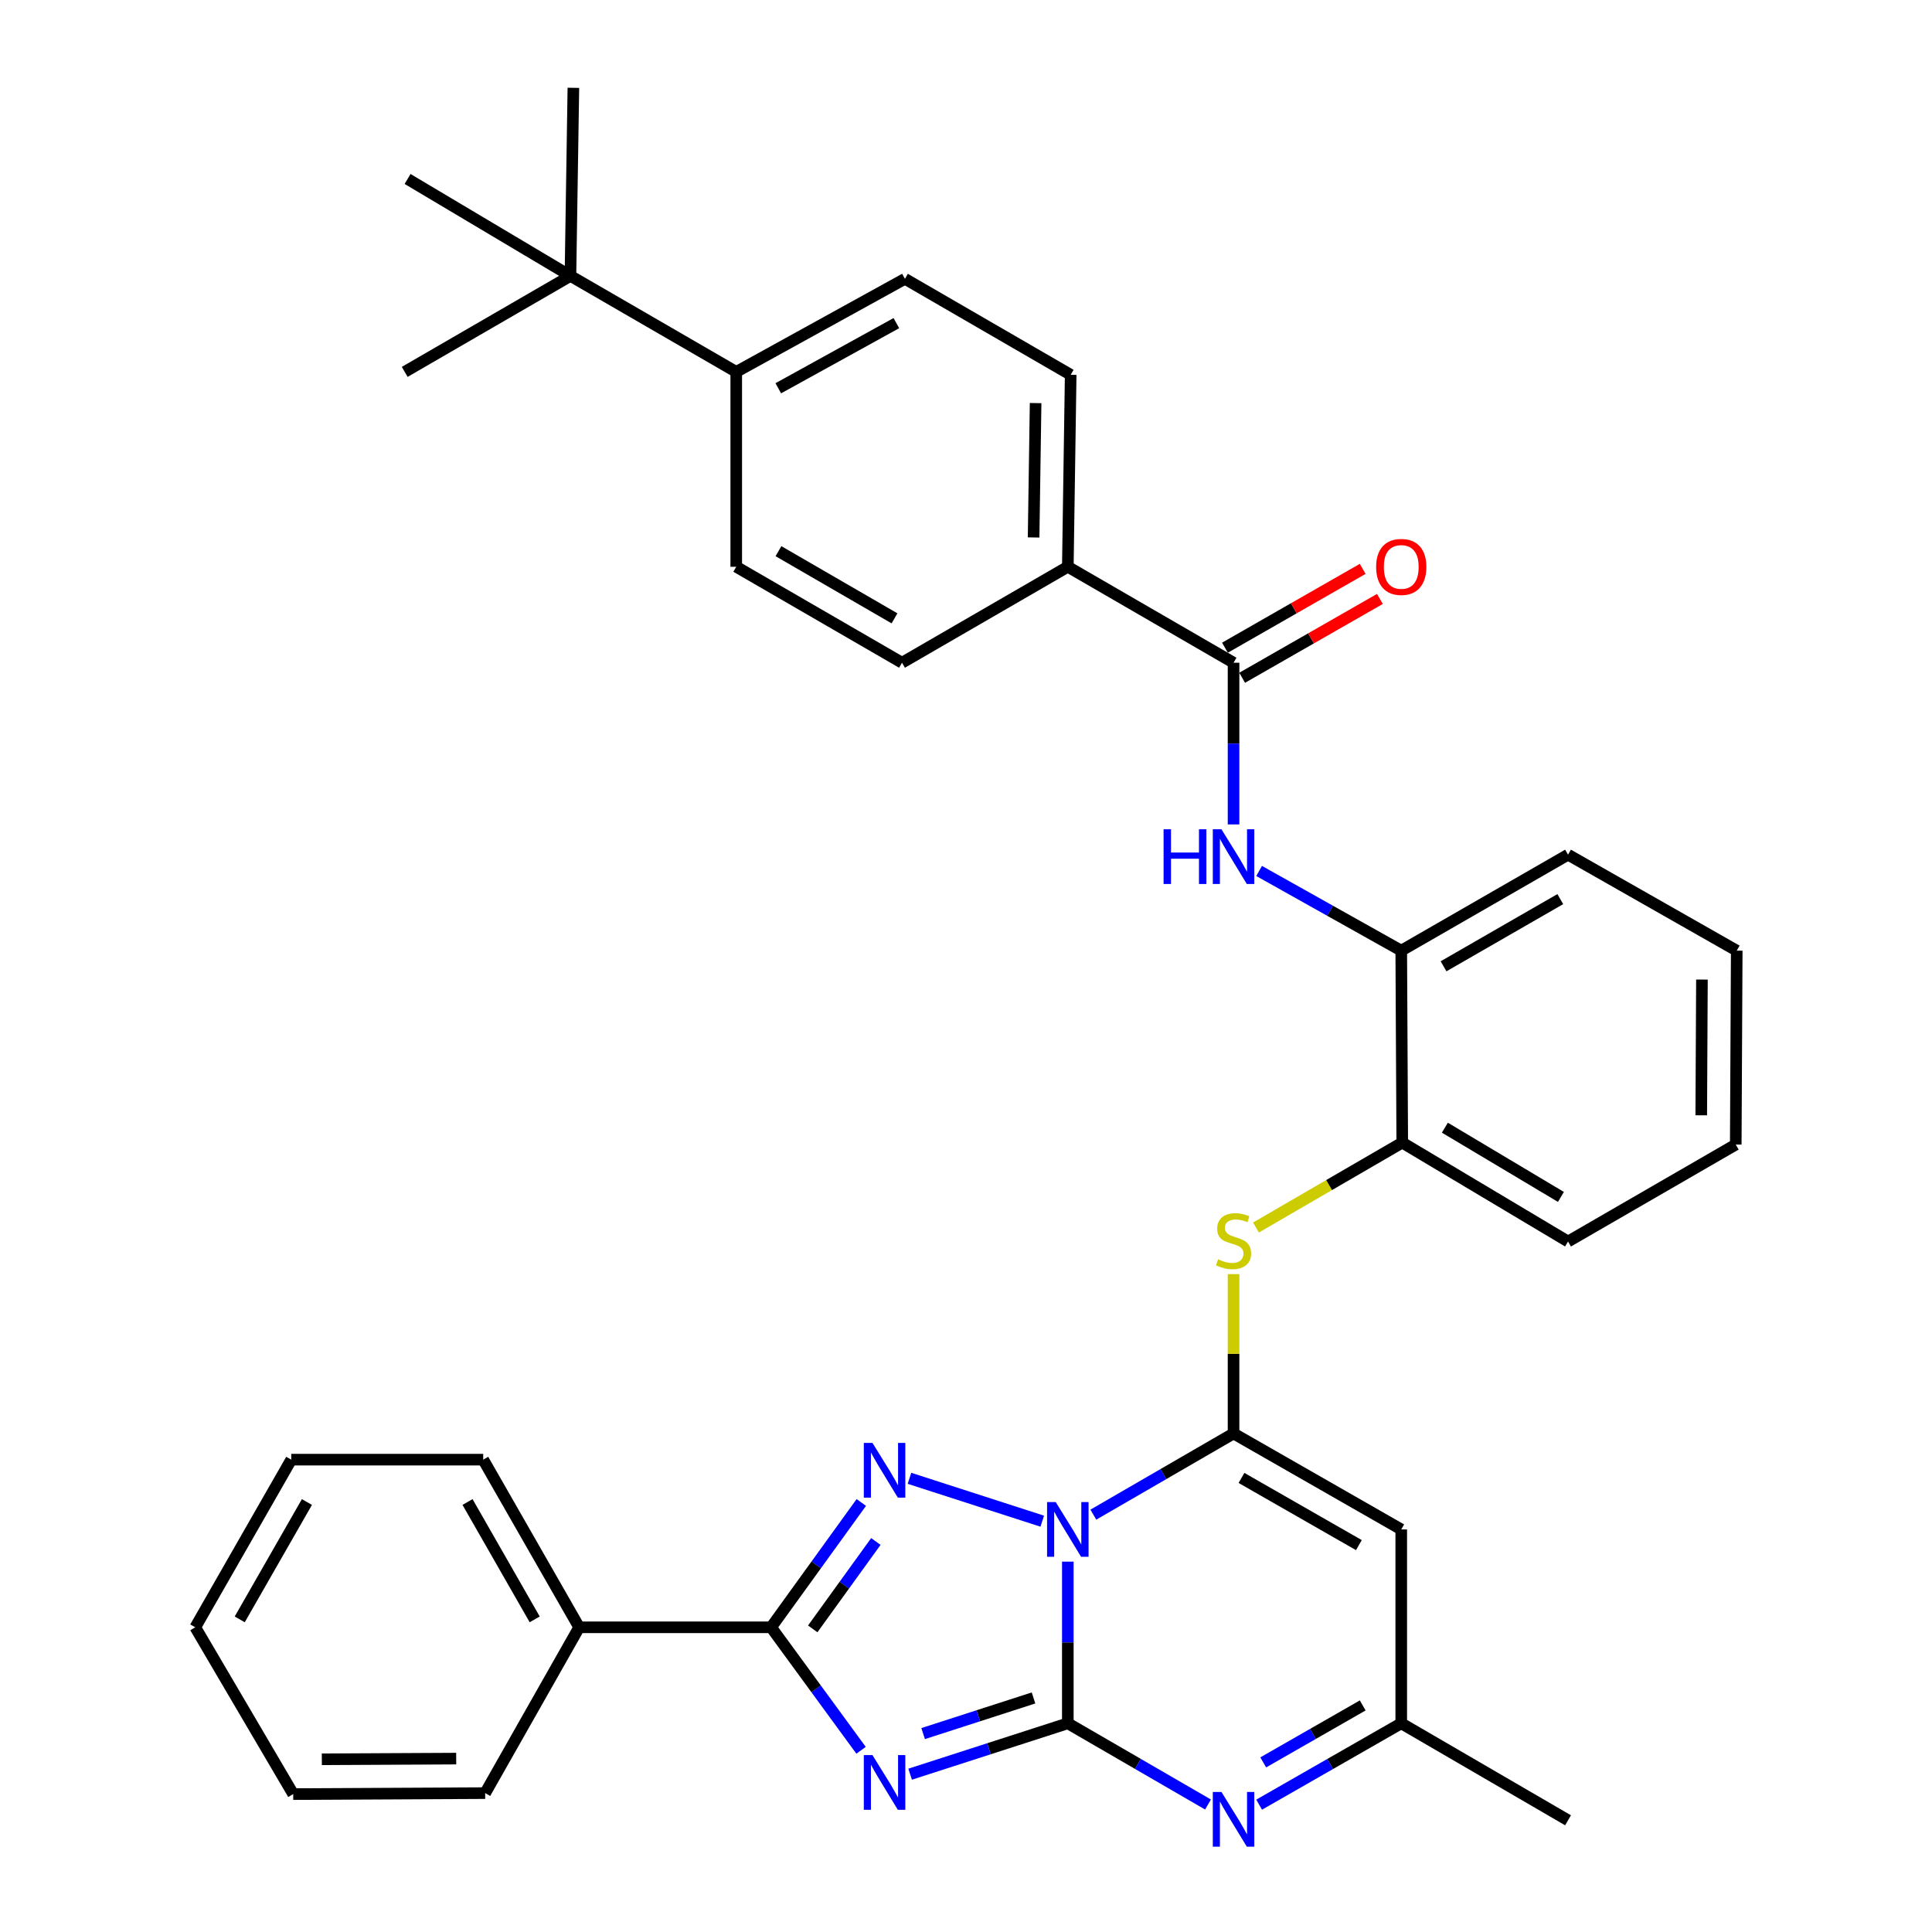 <?xml version='1.0' encoding='iso-8859-1'?>
<svg version='1.1' baseProfile='full'
              xmlns='http://www.w3.org/2000/svg'
                      xmlns:rdkit='http://www.rdkit.org/xml'
                      xmlns:xlink='http://www.w3.org/1999/xlink'
                  xml:space='preserve'
width='1000px' height='1000px' viewBox='0 0 1000 1000'>
<!-- END OF HEADER -->
<rect style='opacity:1.0;fill:#FFFFFF;stroke:none' width='1000' height='1000' x='0' y='0'> </rect>
<path class='bond-0' d='M 552.701,808.301 L 552.701,850.137' style='fill:none;fill-rule:evenodd;stroke:#0000FF;stroke-width:6px;stroke-linecap:butt;stroke-linejoin:miter;stroke-opacity:1' />
<path class='bond-0' d='M 552.701,850.137 L 552.701,891.973' style='fill:none;fill-rule:evenodd;stroke:#000000;stroke-width:6px;stroke-linecap:butt;stroke-linejoin:miter;stroke-opacity:1' />
<path class='bond-2' d='M 565.919,783.979 L 602.202,762.969' style='fill:none;fill-rule:evenodd;stroke:#0000FF;stroke-width:6px;stroke-linecap:butt;stroke-linejoin:miter;stroke-opacity:1' />
<path class='bond-2' d='M 602.202,762.969 L 638.484,741.96' style='fill:none;fill-rule:evenodd;stroke:#000000;stroke-width:6px;stroke-linecap:butt;stroke-linejoin:miter;stroke-opacity:1' />
<path class='bond-3' d='M 539.47,787.361 L 470.735,765.171' style='fill:none;fill-rule:evenodd;stroke:#0000FF;stroke-width:6px;stroke-linecap:butt;stroke-linejoin:miter;stroke-opacity:1' />
<path class='bond-1' d='M 552.701,891.973 L 511.892,905.148' style='fill:none;fill-rule:evenodd;stroke:#000000;stroke-width:6px;stroke-linecap:butt;stroke-linejoin:miter;stroke-opacity:1' />
<path class='bond-1' d='M 511.892,905.148 L 471.083,918.322' style='fill:none;fill-rule:evenodd;stroke:#0000FF;stroke-width:6px;stroke-linecap:butt;stroke-linejoin:miter;stroke-opacity:1' />
<path class='bond-1' d='M 534.948,878.857 L 506.382,888.079' style='fill:none;fill-rule:evenodd;stroke:#000000;stroke-width:6px;stroke-linecap:butt;stroke-linejoin:miter;stroke-opacity:1' />
<path class='bond-1' d='M 506.382,888.079 L 477.815,897.301' style='fill:none;fill-rule:evenodd;stroke:#0000FF;stroke-width:6px;stroke-linecap:butt;stroke-linejoin:miter;stroke-opacity:1' />
<path class='bond-5' d='M 552.701,891.973 L 588.983,912.995' style='fill:none;fill-rule:evenodd;stroke:#000000;stroke-width:6px;stroke-linecap:butt;stroke-linejoin:miter;stroke-opacity:1' />
<path class='bond-5' d='M 588.983,912.995 L 625.266,934.016' style='fill:none;fill-rule:evenodd;stroke:#0000FF;stroke-width:6px;stroke-linecap:butt;stroke-linejoin:miter;stroke-opacity:1' />
<path class='bond-35' d='M 445.678,905.946 L 422.405,874.119' style='fill:none;fill-rule:evenodd;stroke:#0000FF;stroke-width:6px;stroke-linecap:butt;stroke-linejoin:miter;stroke-opacity:1' />
<path class='bond-35' d='M 422.405,874.119 L 399.131,842.291' style='fill:none;fill-rule:evenodd;stroke:#000000;stroke-width:6px;stroke-linecap:butt;stroke-linejoin:miter;stroke-opacity:1' />
<path class='bond-6' d='M 638.484,741.96 L 725.283,791.632' style='fill:none;fill-rule:evenodd;stroke:#000000;stroke-width:6px;stroke-linecap:butt;stroke-linejoin:miter;stroke-opacity:1' />
<path class='bond-6' d='M 642.596,764.978 L 703.355,799.749' style='fill:none;fill-rule:evenodd;stroke:#000000;stroke-width:6px;stroke-linecap:butt;stroke-linejoin:miter;stroke-opacity:1' />
<path class='bond-7' d='M 638.484,741.96 L 638.484,700.717' style='fill:none;fill-rule:evenodd;stroke:#000000;stroke-width:6px;stroke-linecap:butt;stroke-linejoin:miter;stroke-opacity:1' />
<path class='bond-7' d='M 638.484,700.717 L 638.484,659.475' style='fill:none;fill-rule:evenodd;stroke:#CCCC00;stroke-width:6px;stroke-linecap:butt;stroke-linejoin:miter;stroke-opacity:1' />
<path class='bond-4' d='M 445.81,777.679 L 422.471,809.985' style='fill:none;fill-rule:evenodd;stroke:#0000FF;stroke-width:6px;stroke-linecap:butt;stroke-linejoin:miter;stroke-opacity:1' />
<path class='bond-4' d='M 422.471,809.985 L 399.131,842.291' style='fill:none;fill-rule:evenodd;stroke:#000000;stroke-width:6px;stroke-linecap:butt;stroke-linejoin:miter;stroke-opacity:1' />
<path class='bond-4' d='M 453.347,797.874 L 437.009,820.488' style='fill:none;fill-rule:evenodd;stroke:#0000FF;stroke-width:6px;stroke-linecap:butt;stroke-linejoin:miter;stroke-opacity:1' />
<path class='bond-4' d='M 437.009,820.488 L 420.672,843.103' style='fill:none;fill-rule:evenodd;stroke:#000000;stroke-width:6px;stroke-linecap:butt;stroke-linejoin:miter;stroke-opacity:1' />
<path class='bond-14' d='M 399.131,842.291 L 299.777,842.291' style='fill:none;fill-rule:evenodd;stroke:#000000;stroke-width:6px;stroke-linecap:butt;stroke-linejoin:miter;stroke-opacity:1' />
<path class='bond-36' d='M 651.725,934.094 L 688.504,913.033' style='fill:none;fill-rule:evenodd;stroke:#0000FF;stroke-width:6px;stroke-linecap:butt;stroke-linejoin:miter;stroke-opacity:1' />
<path class='bond-36' d='M 688.504,913.033 L 725.283,891.973' style='fill:none;fill-rule:evenodd;stroke:#000000;stroke-width:6px;stroke-linecap:butt;stroke-linejoin:miter;stroke-opacity:1' />
<path class='bond-36' d='M 653.846,912.211 L 679.591,897.469' style='fill:none;fill-rule:evenodd;stroke:#0000FF;stroke-width:6px;stroke-linecap:butt;stroke-linejoin:miter;stroke-opacity:1' />
<path class='bond-36' d='M 679.591,897.469 L 705.337,882.727' style='fill:none;fill-rule:evenodd;stroke:#000000;stroke-width:6px;stroke-linecap:butt;stroke-linejoin:miter;stroke-opacity:1' />
<path class='bond-10' d='M 725.283,791.632 L 725.283,891.973' style='fill:none;fill-rule:evenodd;stroke:#000000;stroke-width:6px;stroke-linecap:butt;stroke-linejoin:miter;stroke-opacity:1' />
<path class='bond-11' d='M 650.088,635.362 L 687.945,613.386' style='fill:none;fill-rule:evenodd;stroke:#CCCC00;stroke-width:6px;stroke-linecap:butt;stroke-linejoin:miter;stroke-opacity:1' />
<path class='bond-11' d='M 687.945,613.386 L 725.801,591.409' style='fill:none;fill-rule:evenodd;stroke:#000000;stroke-width:6px;stroke-linecap:butt;stroke-linejoin:miter;stroke-opacity:1' />
<path class='bond-8' d='M 638.484,343.029 L 638.484,384.875' style='fill:none;fill-rule:evenodd;stroke:#000000;stroke-width:6px;stroke-linecap:butt;stroke-linejoin:miter;stroke-opacity:1' />
<path class='bond-8' d='M 638.484,384.875 L 638.484,426.721' style='fill:none;fill-rule:evenodd;stroke:#0000FF;stroke-width:6px;stroke-linecap:butt;stroke-linejoin:miter;stroke-opacity:1' />
<path class='bond-13' d='M 638.484,343.029 L 552.701,293.357' style='fill:none;fill-rule:evenodd;stroke:#000000;stroke-width:6px;stroke-linecap:butt;stroke-linejoin:miter;stroke-opacity:1' />
<path class='bond-17' d='M 642.938,350.812 L 678.588,330.411' style='fill:none;fill-rule:evenodd;stroke:#000000;stroke-width:6px;stroke-linecap:butt;stroke-linejoin:miter;stroke-opacity:1' />
<path class='bond-17' d='M 678.588,330.411 L 714.237,310.011' style='fill:none;fill-rule:evenodd;stroke:#FF0000;stroke-width:6px;stroke-linecap:butt;stroke-linejoin:miter;stroke-opacity:1' />
<path class='bond-17' d='M 634.03,335.245 L 669.679,314.844' style='fill:none;fill-rule:evenodd;stroke:#000000;stroke-width:6px;stroke-linecap:butt;stroke-linejoin:miter;stroke-opacity:1' />
<path class='bond-17' d='M 669.679,314.844 L 705.329,294.444' style='fill:none;fill-rule:evenodd;stroke:#FF0000;stroke-width:6px;stroke-linecap:butt;stroke-linejoin:miter;stroke-opacity:1' />
<path class='bond-9' d='M 651.712,450.806 L 688.498,471.431' style='fill:none;fill-rule:evenodd;stroke:#0000FF;stroke-width:6px;stroke-linecap:butt;stroke-linejoin:miter;stroke-opacity:1' />
<path class='bond-9' d='M 688.498,471.431 L 725.283,492.055' style='fill:none;fill-rule:evenodd;stroke:#000000;stroke-width:6px;stroke-linecap:butt;stroke-linejoin:miter;stroke-opacity:1' />
<path class='bond-22' d='M 725.283,891.973 L 811.614,942.183' style='fill:none;fill-rule:evenodd;stroke:#000000;stroke-width:6px;stroke-linecap:butt;stroke-linejoin:miter;stroke-opacity:1' />
<path class='bond-12' d='M 725.801,591.409 L 725.283,492.055' style='fill:none;fill-rule:evenodd;stroke:#000000;stroke-width:6px;stroke-linecap:butt;stroke-linejoin:miter;stroke-opacity:1' />
<path class='bond-24' d='M 725.801,591.409 L 811.614,642.606' style='fill:none;fill-rule:evenodd;stroke:#000000;stroke-width:6px;stroke-linecap:butt;stroke-linejoin:miter;stroke-opacity:1' />
<path class='bond-24' d='M 747.863,583.686 L 807.932,619.524' style='fill:none;fill-rule:evenodd;stroke:#000000;stroke-width:6px;stroke-linecap:butt;stroke-linejoin:miter;stroke-opacity:1' />
<path class='bond-23' d='M 725.283,492.055 L 811.614,442.383' style='fill:none;fill-rule:evenodd;stroke:#000000;stroke-width:6px;stroke-linecap:butt;stroke-linejoin:miter;stroke-opacity:1' />
<path class='bond-23' d='M 747.178,500.151 L 807.609,465.38' style='fill:none;fill-rule:evenodd;stroke:#000000;stroke-width:6px;stroke-linecap:butt;stroke-linejoin:miter;stroke-opacity:1' />
<path class='bond-18' d='M 552.701,293.357 L 466.879,343.029' style='fill:none;fill-rule:evenodd;stroke:#000000;stroke-width:6px;stroke-linecap:butt;stroke-linejoin:miter;stroke-opacity:1' />
<path class='bond-19' d='M 552.701,293.357 L 554.186,194.003' style='fill:none;fill-rule:evenodd;stroke:#000000;stroke-width:6px;stroke-linecap:butt;stroke-linejoin:miter;stroke-opacity:1' />
<path class='bond-19' d='M 534.99,278.186 L 536.029,208.638' style='fill:none;fill-rule:evenodd;stroke:#000000;stroke-width:6px;stroke-linecap:butt;stroke-linejoin:miter;stroke-opacity:1' />
<path class='bond-28' d='M 299.777,842.291 L 250.105,755.512' style='fill:none;fill-rule:evenodd;stroke:#000000;stroke-width:6px;stroke-linecap:butt;stroke-linejoin:miter;stroke-opacity:1' />
<path class='bond-28' d='M 276.76,838.184 L 241.99,777.439' style='fill:none;fill-rule:evenodd;stroke:#000000;stroke-width:6px;stroke-linecap:butt;stroke-linejoin:miter;stroke-opacity:1' />
<path class='bond-29' d='M 299.777,842.291 L 251.121,928.114' style='fill:none;fill-rule:evenodd;stroke:#000000;stroke-width:6px;stroke-linecap:butt;stroke-linejoin:miter;stroke-opacity:1' />
<path class='bond-15' d='M 295.263,142.806 L 381.076,192.488' style='fill:none;fill-rule:evenodd;stroke:#000000;stroke-width:6px;stroke-linecap:butt;stroke-linejoin:miter;stroke-opacity:1' />
<path class='bond-25' d='M 295.263,142.806 L 296.778,45.455' style='fill:none;fill-rule:evenodd;stroke:#000000;stroke-width:6px;stroke-linecap:butt;stroke-linejoin:miter;stroke-opacity:1' />
<path class='bond-26' d='M 295.263,142.806 L 209.48,192.488' style='fill:none;fill-rule:evenodd;stroke:#000000;stroke-width:6px;stroke-linecap:butt;stroke-linejoin:miter;stroke-opacity:1' />
<path class='bond-27' d='M 295.263,142.806 L 210.965,92.636' style='fill:none;fill-rule:evenodd;stroke:#000000;stroke-width:6px;stroke-linecap:butt;stroke-linejoin:miter;stroke-opacity:1' />
<path class='bond-16' d='M 381.076,192.488 L 468.393,144.321' style='fill:none;fill-rule:evenodd;stroke:#000000;stroke-width:6px;stroke-linecap:butt;stroke-linejoin:miter;stroke-opacity:1' />
<path class='bond-16' d='M 402.837,200.968 L 463.959,167.25' style='fill:none;fill-rule:evenodd;stroke:#000000;stroke-width:6px;stroke-linecap:butt;stroke-linejoin:miter;stroke-opacity:1' />
<path class='bond-39' d='M 381.076,192.488 L 381.076,293.357' style='fill:none;fill-rule:evenodd;stroke:#000000;stroke-width:6px;stroke-linecap:butt;stroke-linejoin:miter;stroke-opacity:1' />
<path class='bond-21' d='M 466.879,343.029 L 381.076,293.357' style='fill:none;fill-rule:evenodd;stroke:#000000;stroke-width:6px;stroke-linecap:butt;stroke-linejoin:miter;stroke-opacity:1' />
<path class='bond-21' d='M 462.994,320.056 L 402.932,285.285' style='fill:none;fill-rule:evenodd;stroke:#000000;stroke-width:6px;stroke-linecap:butt;stroke-linejoin:miter;stroke-opacity:1' />
<path class='bond-20' d='M 554.186,194.003 L 468.393,144.321' style='fill:none;fill-rule:evenodd;stroke:#000000;stroke-width:6px;stroke-linecap:butt;stroke-linejoin:miter;stroke-opacity:1' />
<path class='bond-38' d='M 811.614,442.383 L 898.931,492.055' style='fill:none;fill-rule:evenodd;stroke:#000000;stroke-width:6px;stroke-linecap:butt;stroke-linejoin:miter;stroke-opacity:1' />
<path class='bond-30' d='M 811.614,642.606 L 898.423,592.426' style='fill:none;fill-rule:evenodd;stroke:#000000;stroke-width:6px;stroke-linecap:butt;stroke-linejoin:miter;stroke-opacity:1' />
<path class='bond-33' d='M 250.105,755.512 L 150.751,755.512' style='fill:none;fill-rule:evenodd;stroke:#000000;stroke-width:6px;stroke-linecap:butt;stroke-linejoin:miter;stroke-opacity:1' />
<path class='bond-32' d='M 251.121,928.114 L 151.767,928.622' style='fill:none;fill-rule:evenodd;stroke:#000000;stroke-width:6px;stroke-linecap:butt;stroke-linejoin:miter;stroke-opacity:1' />
<path class='bond-32' d='M 236.126,910.254 L 166.578,910.61' style='fill:none;fill-rule:evenodd;stroke:#000000;stroke-width:6px;stroke-linecap:butt;stroke-linejoin:miter;stroke-opacity:1' />
<path class='bond-31' d='M 898.423,592.426 L 898.931,492.055' style='fill:none;fill-rule:evenodd;stroke:#000000;stroke-width:6px;stroke-linecap:butt;stroke-linejoin:miter;stroke-opacity:1' />
<path class='bond-31' d='M 880.564,577.279 L 880.92,507.02' style='fill:none;fill-rule:evenodd;stroke:#000000;stroke-width:6px;stroke-linecap:butt;stroke-linejoin:miter;stroke-opacity:1' />
<path class='bond-34' d='M 151.767,928.622 L 101.069,842.291' style='fill:none;fill-rule:evenodd;stroke:#000000;stroke-width:6px;stroke-linecap:butt;stroke-linejoin:miter;stroke-opacity:1' />
<path class='bond-37' d='M 150.751,755.512 L 101.069,842.291' style='fill:none;fill-rule:evenodd;stroke:#000000;stroke-width:6px;stroke-linecap:butt;stroke-linejoin:miter;stroke-opacity:1' />
<path class='bond-37' d='M 158.864,777.44 L 124.086,838.186' style='fill:none;fill-rule:evenodd;stroke:#000000;stroke-width:6px;stroke-linecap:butt;stroke-linejoin:miter;stroke-opacity:1' />
<path  class='atom-0' d='M 546.441 777.472
L 555.721 792.472
Q 556.641 793.952, 558.121 796.632
Q 559.601 799.312, 559.681 799.472
L 559.681 777.472
L 563.441 777.472
L 563.441 805.792
L 559.561 805.792
L 549.601 789.392
Q 548.441 787.472, 547.201 785.272
Q 546.001 783.072, 545.641 782.392
L 545.641 805.792
L 541.961 805.792
L 541.961 777.472
L 546.441 777.472
' fill='#0000FF'/>
<path  class='atom-2' d='M 451.591 908.434
L 460.871 923.434
Q 461.791 924.914, 463.271 927.594
Q 464.751 930.274, 464.831 930.434
L 464.831 908.434
L 468.591 908.434
L 468.591 936.754
L 464.711 936.754
L 454.751 920.354
Q 453.591 918.434, 452.351 916.234
Q 451.151 914.034, 450.791 913.354
L 450.791 936.754
L 447.111 936.754
L 447.111 908.434
L 451.591 908.434
' fill='#0000FF'/>
<path  class='atom-4' d='M 451.591 746.852
L 460.871 761.852
Q 461.791 763.332, 463.271 766.012
Q 464.751 768.692, 464.831 768.852
L 464.831 746.852
L 468.591 746.852
L 468.591 775.172
L 464.711 775.172
L 454.751 758.772
Q 453.591 756.852, 452.351 754.652
Q 451.151 752.452, 450.791 751.772
L 450.791 775.172
L 447.111 775.172
L 447.111 746.852
L 451.591 746.852
' fill='#0000FF'/>
<path  class='atom-6' d='M 632.224 927.515
L 641.504 942.515
Q 642.424 943.995, 643.904 946.675
Q 645.384 949.355, 645.464 949.515
L 645.464 927.515
L 649.224 927.515
L 649.224 955.835
L 645.344 955.835
L 635.384 939.435
Q 634.224 937.515, 632.984 935.315
Q 631.784 933.115, 631.424 932.435
L 631.424 955.835
L 627.744 955.835
L 627.744 927.515
L 632.224 927.515
' fill='#0000FF'/>
<path  class='atom-8' d='M 630.484 651.818
Q 630.804 651.938, 632.124 652.498
Q 633.444 653.058, 634.884 653.418
Q 636.364 653.738, 637.804 653.738
Q 640.484 653.738, 642.044 652.458
Q 643.604 651.138, 643.604 648.858
Q 643.604 647.298, 642.804 646.338
Q 642.044 645.378, 640.844 644.858
Q 639.644 644.338, 637.644 643.738
Q 635.124 642.978, 633.604 642.258
Q 632.124 641.538, 631.044 640.018
Q 630.004 638.498, 630.004 635.938
Q 630.004 632.378, 632.404 630.178
Q 634.844 627.978, 639.644 627.978
Q 642.924 627.978, 646.644 629.538
L 645.724 632.618
Q 642.324 631.218, 639.764 631.218
Q 637.004 631.218, 635.484 632.378
Q 633.964 633.498, 634.004 635.458
Q 634.004 636.978, 634.764 637.898
Q 635.564 638.818, 636.684 639.338
Q 637.844 639.858, 639.764 640.458
Q 642.324 641.258, 643.844 642.058
Q 645.364 642.858, 646.444 644.498
Q 647.564 646.098, 647.564 648.858
Q 647.564 652.778, 644.924 654.898
Q 642.324 656.978, 637.964 656.978
Q 635.444 656.978, 633.524 656.418
Q 631.644 655.898, 629.404 654.978
L 630.484 651.818
' fill='#CCCC00'/>
<path  class='atom-10' d='M 602.264 429.23
L 606.104 429.23
L 606.104 441.27
L 620.584 441.27
L 620.584 429.23
L 624.424 429.23
L 624.424 457.55
L 620.584 457.55
L 620.584 444.47
L 606.104 444.47
L 606.104 457.55
L 602.264 457.55
L 602.264 429.23
' fill='#0000FF'/>
<path  class='atom-10' d='M 632.224 429.23
L 641.504 444.23
Q 642.424 445.71, 643.904 448.39
Q 645.384 451.07, 645.464 451.23
L 645.464 429.23
L 649.224 429.23
L 649.224 457.55
L 645.344 457.55
L 635.384 441.15
Q 634.224 439.23, 632.984 437.03
Q 631.784 434.83, 631.424 434.15
L 631.424 457.55
L 627.744 457.55
L 627.744 429.23
L 632.224 429.23
' fill='#0000FF'/>
<path  class='atom-18' d='M 712.283 293.437
Q 712.283 286.637, 715.643 282.837
Q 719.003 279.037, 725.283 279.037
Q 731.563 279.037, 734.923 282.837
Q 738.283 286.637, 738.283 293.437
Q 738.283 300.317, 734.883 304.237
Q 731.483 308.117, 725.283 308.117
Q 719.043 308.117, 715.643 304.237
Q 712.283 300.357, 712.283 293.437
M 725.283 304.917
Q 729.603 304.917, 731.923 302.037
Q 734.283 299.117, 734.283 293.437
Q 734.283 287.877, 731.923 285.077
Q 729.603 282.237, 725.283 282.237
Q 720.963 282.237, 718.603 285.037
Q 716.283 287.837, 716.283 293.437
Q 716.283 299.157, 718.603 302.037
Q 720.963 304.917, 725.283 304.917
' fill='#FF0000'/>
</svg>
